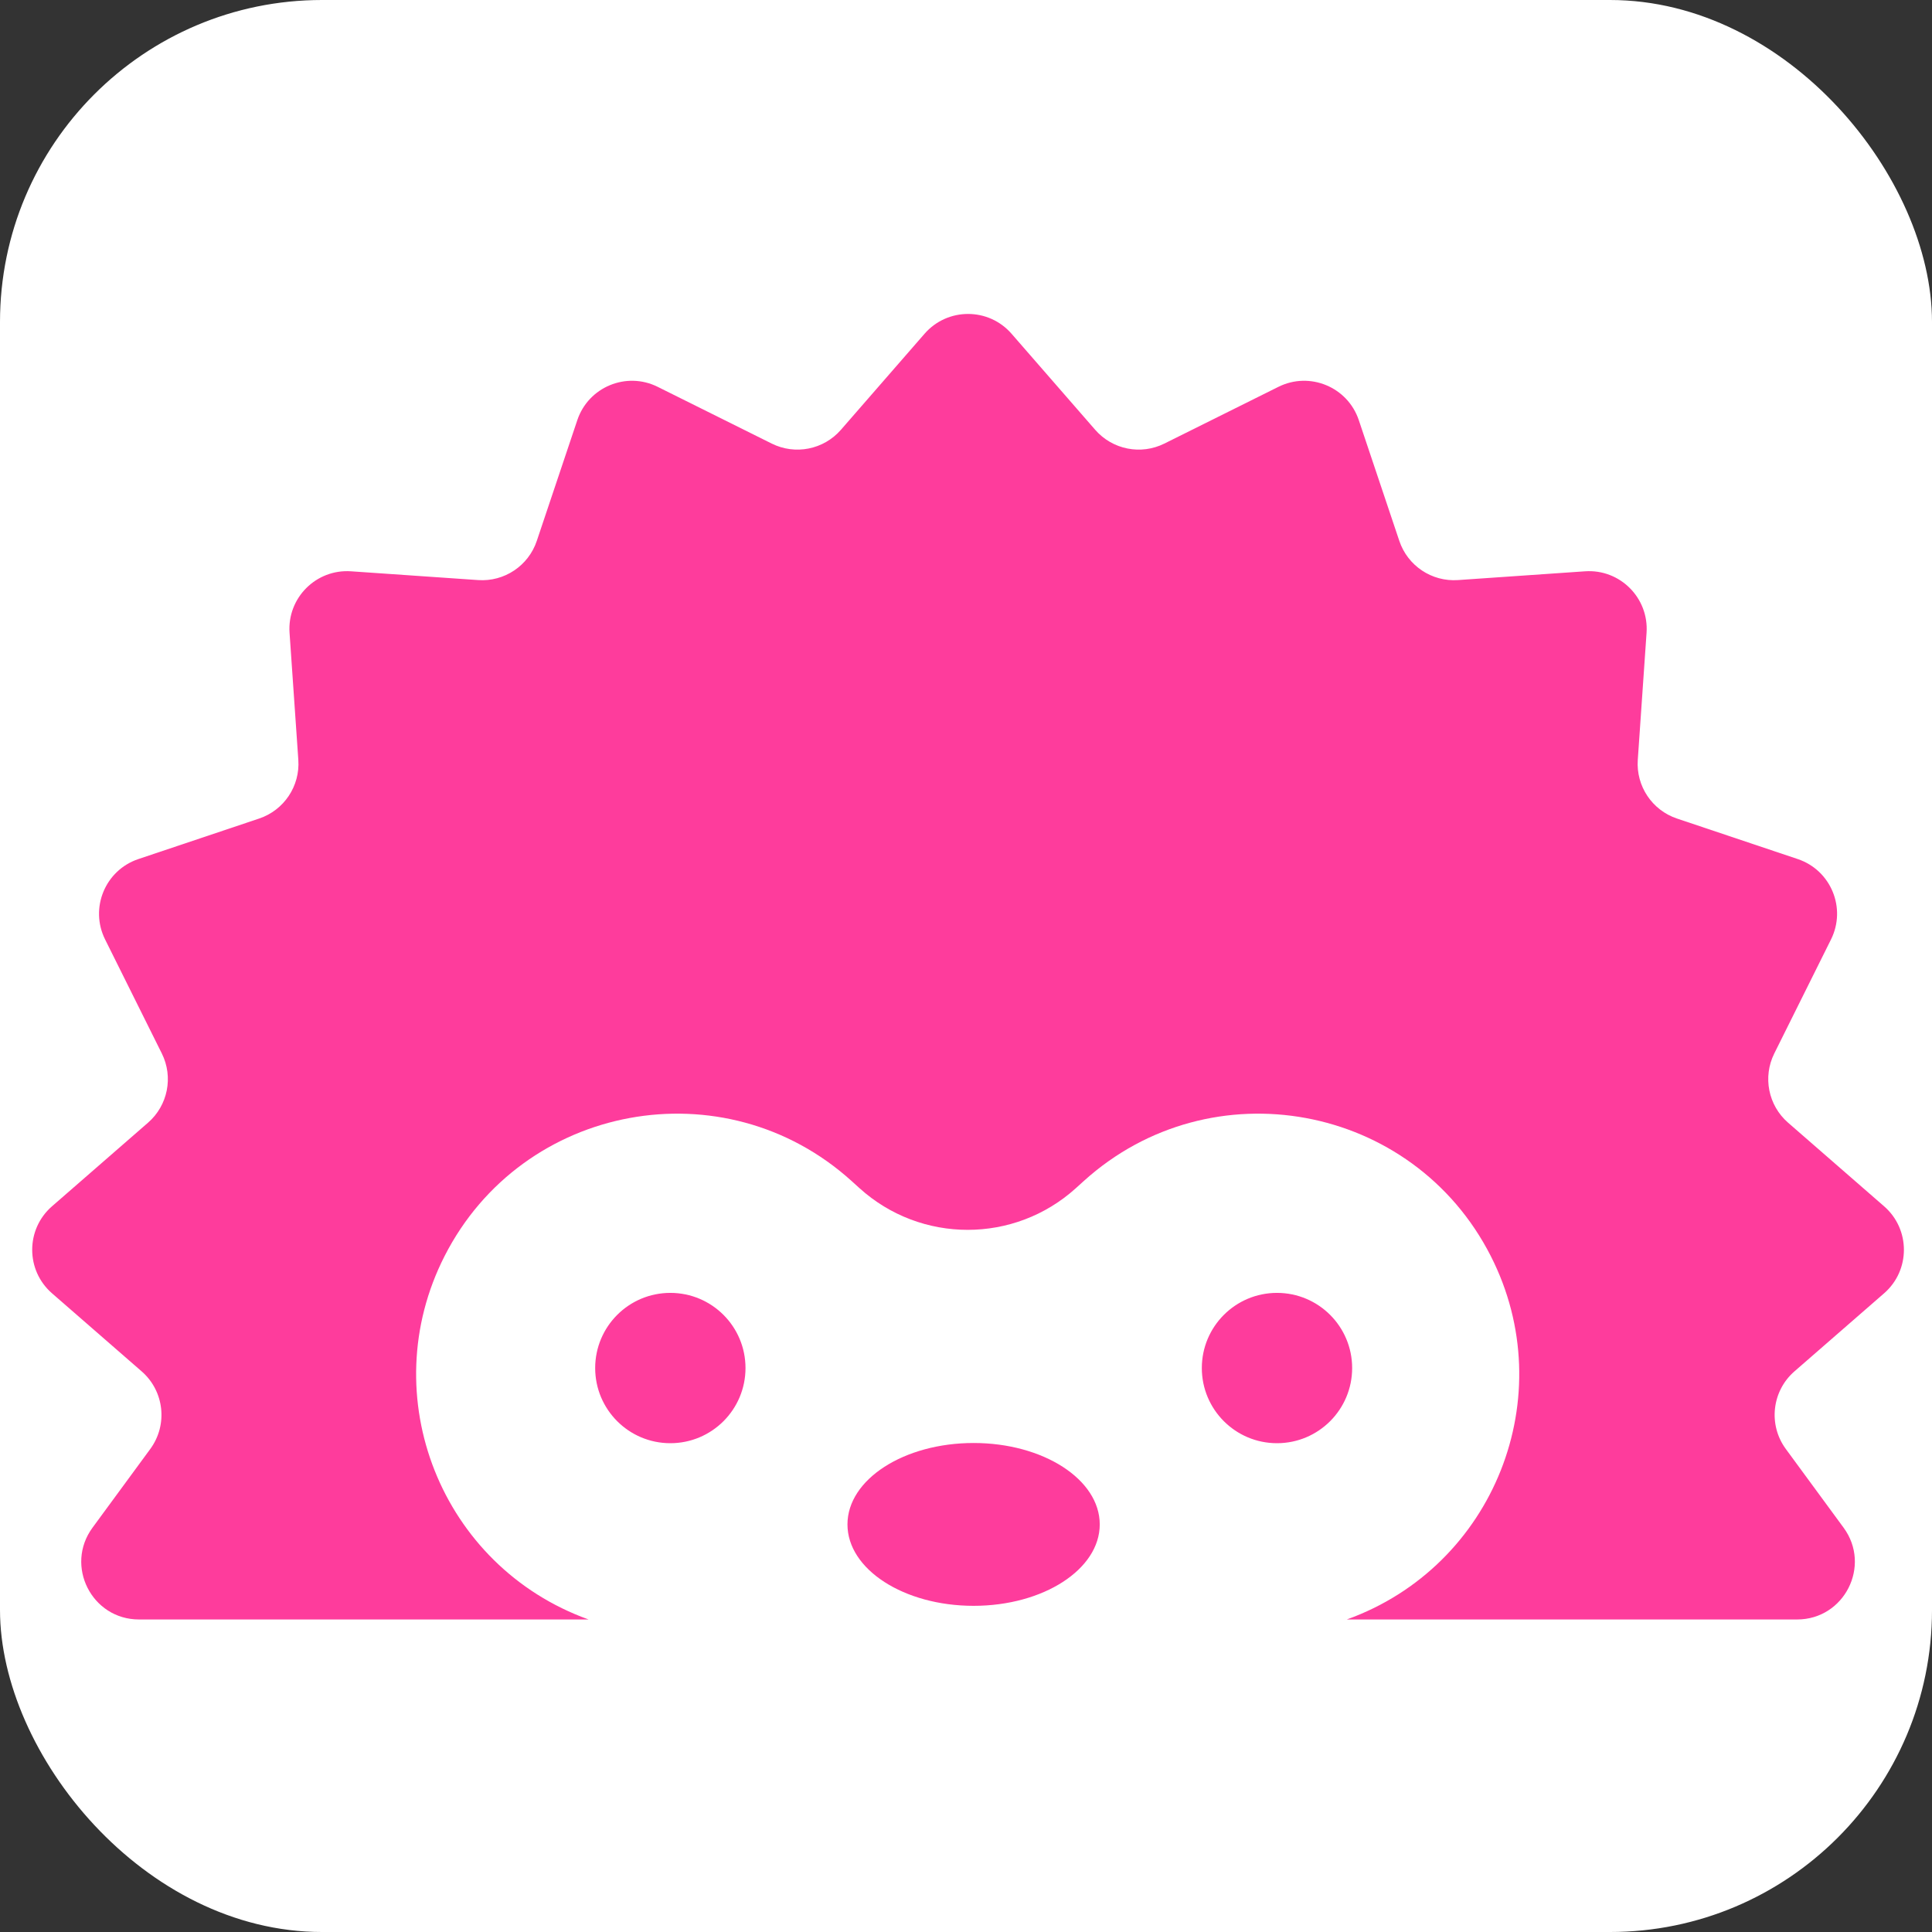 <svg width="240" height="240" viewBox="0 0 240 240" fill="none" xmlns="http://www.w3.org/2000/svg">
<rect x="0" y="0" width="240" height="240" fill="#333333" stroke="none"/>
<rect width="240" height="240" rx="40" fill="white"/>
<path fill-rule="evenodd" clip-rule="evenodd" d="M114.852 41.459C117.708 38.18 122.802 38.18 125.658 41.459L136.05 53.393C138.191 55.852 141.724 56.555 144.643 55.102L158.811 48.054C162.704 46.117 167.411 48.067 168.794 52.189L173.828 67.191C174.866 70.283 177.86 72.284 181.114 72.059L196.9 70.969C201.238 70.669 204.84 74.272 204.541 78.61L203.451 94.396C203.226 97.65 205.227 100.644 208.319 101.682L223.321 106.716C227.443 108.099 229.393 112.806 227.456 116.699L220.407 130.866C218.955 133.786 219.658 137.318 222.117 139.46L234.051 149.852C237.33 152.707 237.33 157.802 234.051 160.657L222.912 170.357C220.102 172.804 219.637 176.996 221.842 179.999L229.017 189.773C232.491 194.504 229.112 201.177 223.242 201.177H203.069H167.305C185.616 194.593 194.041 173.415 185.19 156.031C175.518 137.034 150.442 132.412 134.631 146.71L133.646 147.601C126.017 154.501 114.402 154.501 106.773 147.601L105.788 146.71C89.978 132.412 64.902 137.034 55.229 156.031C46.378 173.415 54.803 194.593 73.114 201.177H37.441H17.268C11.398 201.177 8.019 194.504 11.493 189.773L18.668 179.999C20.873 176.996 20.407 172.804 17.598 170.357L6.459 160.657C3.18 157.802 3.18 152.707 6.459 149.852L18.393 139.46C20.852 137.318 21.555 133.786 20.102 130.866L13.054 116.699C11.117 112.806 13.067 108.099 17.189 106.716L32.191 101.682C35.283 100.644 37.284 97.65 37.059 94.396L35.969 78.61C35.669 74.272 39.272 70.669 43.61 70.969L59.396 72.059C62.65 72.284 65.644 70.283 66.682 67.191L71.716 52.189C73.099 48.067 77.806 46.117 81.699 48.054L95.866 55.102C98.786 56.555 102.319 55.852 104.46 53.393L114.852 41.459ZM120.944 199.482C129.598 199.482 136.614 194.954 136.614 189.368C136.614 183.782 129.598 179.254 120.944 179.254C112.29 179.254 105.275 183.782 105.275 189.368C105.275 194.954 112.29 199.482 120.944 199.482ZM92.609 169.943C92.609 175.1 88.428 179.28 83.272 179.28C78.115 179.28 73.935 175.1 73.935 169.943C73.935 164.786 78.115 160.606 83.272 160.606C88.428 160.606 92.609 164.786 92.609 169.943ZM158.632 179.28C163.788 179.28 167.969 175.1 167.969 169.943C167.969 164.786 163.788 160.606 158.632 160.606C153.475 160.606 149.295 164.786 149.295 169.943C149.295 175.1 153.475 179.28 158.632 179.28Z" fill="#FE3C9C"/>
</svg>
